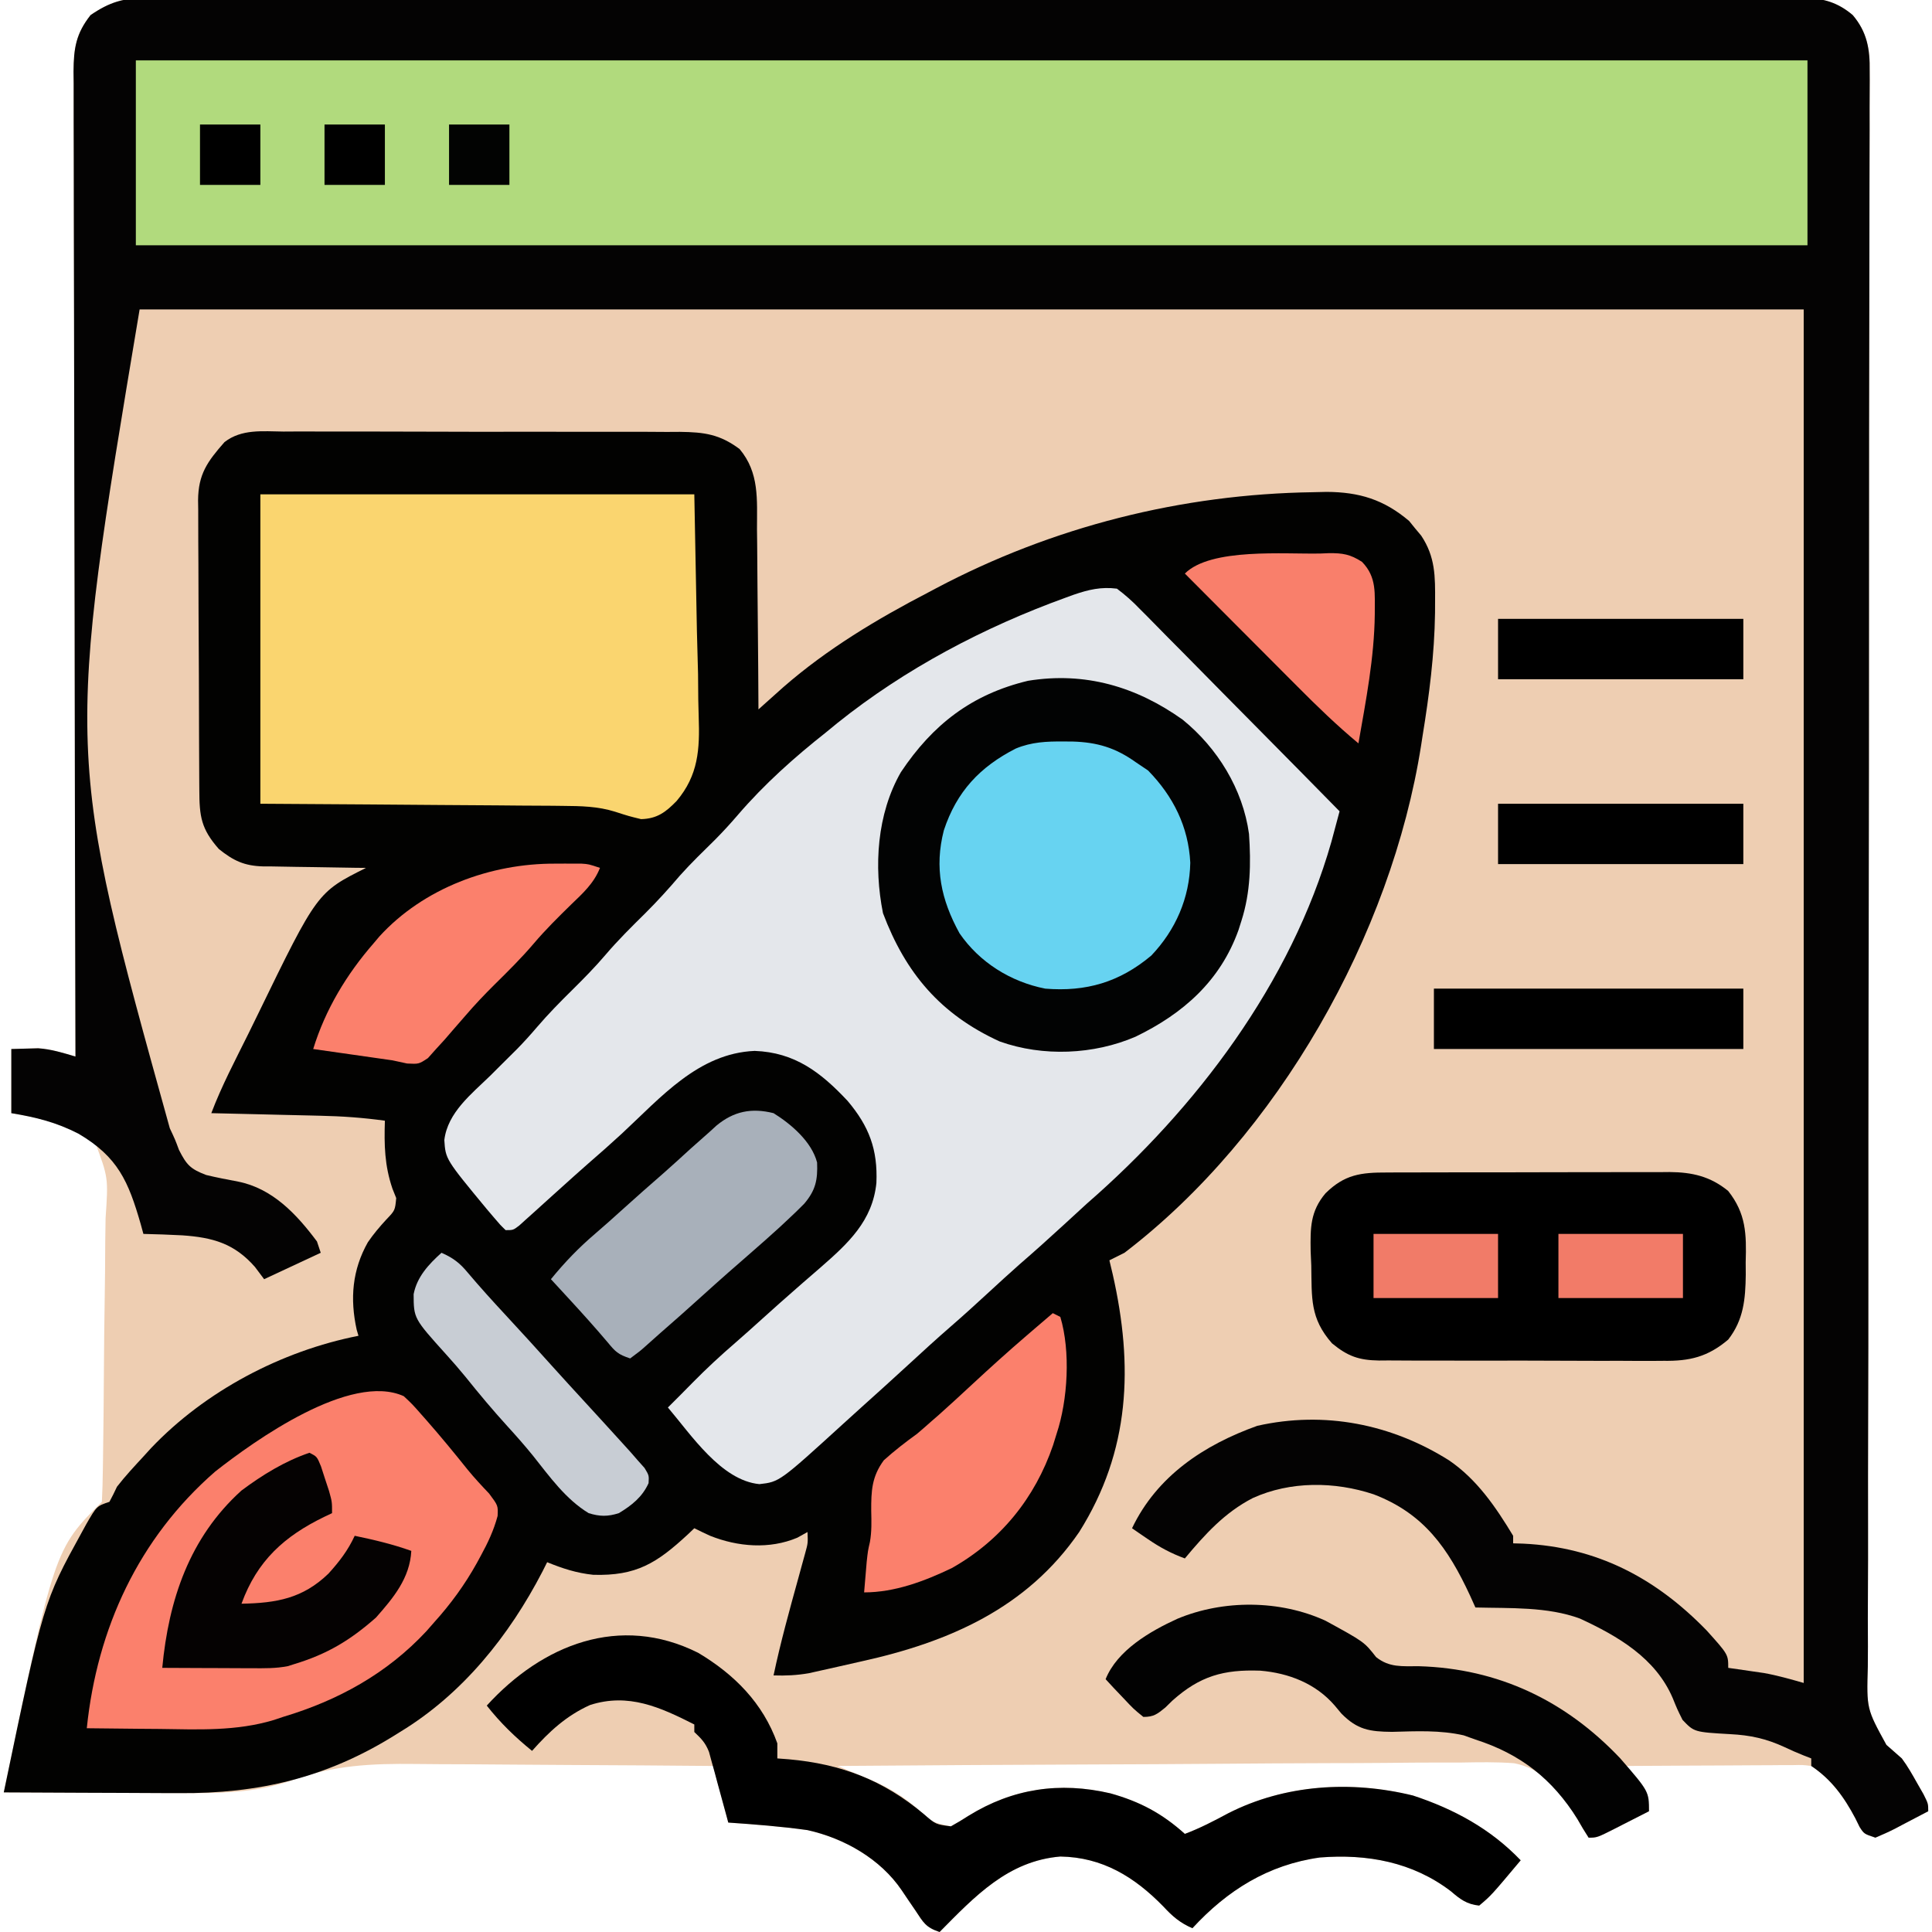 <?xml version="1.0" encoding="UTF-8"?>
<svg version="1.1" xmlns="http://www.w3.org/2000/svg" width="512" height="512">
<path d="M0 0 C0.771 -0.006 1.542 -0.012 2.336 -0.018 C4.916 -0.032 7.496 -0.018 10.076 -0.005 C11.945 -0.009 13.815 -0.016 15.685 -0.023 C20.82 -0.04 25.956 -0.032 31.091 -0.02 C36.631 -0.01 42.17 -0.024 47.709 -0.035 C58.56 -0.053 69.41 -0.049 80.261 -0.038 C89.079 -0.029 97.896 -0.028 106.714 -0.032 C107.968 -0.033 109.222 -0.033 110.514 -0.034 C113.062 -0.035 115.61 -0.036 118.158 -0.038 C141.376 -0.049 164.595 -0.037 187.813 -0.016 C209.008 0.003 230.203 0.001 251.398 -0.018 C275.211 -0.04 299.024 -0.048 322.838 -0.036 C325.376 -0.034 327.915 -0.033 330.454 -0.032 C332.327 -0.031 332.327 -0.031 334.239 -0.03 C343.047 -0.027 351.855 -0.032 360.664 -0.042 C371.396 -0.053 382.128 -0.05 392.861 -0.029 C398.338 -0.018 403.815 -0.014 409.292 -0.027 C414.305 -0.039 419.317 -0.033 424.329 -0.011 C426.144 -0.007 427.959 -0.009 429.774 -0.019 C432.239 -0.031 434.702 -0.019 437.167 0 C437.873 -0.009 438.58 -0.019 439.308 -0.028 C444.439 0.049 448.194 1.21 452.084 4.503 C455.882 9 456.663 13.502 456.569 19.305 C456.573 20.063 456.577 20.822 456.581 21.603 C456.589 24.141 456.569 26.678 456.549 29.216 C456.549 31.056 456.551 32.895 456.554 34.734 C456.559 39.786 456.539 44.838 456.515 49.89 C456.494 55.339 456.496 60.789 456.495 66.238 C456.491 75.681 456.473 85.123 456.447 94.566 C456.41 108.228 456.403 121.89 456.404 135.552 C456.406 157.731 456.396 179.91 456.373 202.089 C456.372 202.752 456.372 203.416 456.371 204.1 C456.355 219.581 456.334 235.063 456.304 250.545 C456.303 251.211 456.301 251.877 456.3 252.563 C456.293 255.921 456.287 259.278 456.28 262.636 C456.279 263.3 456.278 263.964 456.276 264.647 C456.274 265.987 456.271 267.326 456.269 268.666 C456.224 291.428 456.21 314.19 456.224 336.953 C456.232 350.581 456.213 364.21 456.161 377.838 C456.127 387.176 456.122 396.513 456.14 405.85 C456.149 411.239 456.145 416.627 456.106 422.015 C456.071 426.949 456.073 431.882 456.103 436.816 C456.108 438.599 456.099 440.384 456.075 442.167 C455.753 453.353 455.753 453.353 461 462.912 C462.35 464.121 463.71 465.32 465.084 466.503 C466.63 468.579 467.81 470.674 469.084 472.941 C469.95 474.455 469.95 474.455 470.834 475.999 C472.084 478.503 472.084 478.503 472.084 480.503 C469.818 481.703 467.548 482.888 465.271 484.066 C464.628 484.408 463.986 484.75 463.324 485.103 C461.614 485.98 459.85 486.749 458.084 487.503 C455.084 486.503 455.084 486.503 453.908 484.683 C453.533 483.923 453.158 483.162 452.771 482.378 C449.795 476.741 446.421 472.062 441.084 468.503 C438.801 468.214 438.801 468.214 436.245 468.276 C434.774 468.277 434.774 468.277 433.273 468.277 C432.217 468.287 431.16 468.297 430.072 468.308 C428.447 468.312 428.447 468.312 426.789 468.317 C423.325 468.328 419.86 468.353 416.396 468.378 C414.049 468.388 411.702 468.398 409.355 468.406 C403.598 468.428 397.841 468.461 392.084 468.503 C392.517 469.202 392.95 469.901 393.396 470.621 C393.953 471.531 394.51 472.441 395.084 473.378 C395.919 474.736 395.919 474.736 396.771 476.121 C398.084 478.503 398.084 478.503 398.084 480.503 C395.794 481.675 393.502 482.841 391.209 484.003 C390.558 484.337 389.907 484.671 389.236 485.015 C384.31 487.503 384.31 487.503 382.084 487.503 C380.401 484.968 378.926 482.337 377.423 479.691 C373.202 473.94 369.678 469.2 362.339 467.778 C357.649 467.414 352.962 467.513 348.263 467.595 C346.459 467.597 344.654 467.596 342.85 467.592 C337.972 467.589 333.096 467.636 328.218 467.692 C323.113 467.742 318.008 467.747 312.903 467.756 C303.245 467.781 293.588 467.847 283.93 467.927 C272.932 468.017 261.933 468.061 250.934 468.101 C228.317 468.184 205.7 468.325 183.084 468.503 C184.047 468.904 185.01 469.305 186.002 469.718 C187.277 470.255 188.552 470.793 189.827 471.33 C190.777 471.724 190.777 471.724 191.746 472.127 C196.521 474.148 200.385 476.489 204.271 479.878 C208.126 483.443 208.126 483.443 213.084 484.503 C214.681 483.627 216.24 482.679 217.771 481.691 C229.464 474.474 241.904 472.626 255.334 475.753 C263.173 477.944 269.048 481.072 275.084 486.503 C279.094 485.002 282.752 483.092 286.521 481.066 C301.602 473.367 319.17 472.319 335.537 476.335 C346.432 479.923 356.096 485.161 364.084 493.503 C356.271 502.819 356.271 502.819 353.084 505.503 C349.828 505.161 348.074 503.852 345.646 501.753 C335.483 493.958 323.409 491.76 310.849 492.761 C297.185 494.669 286.338 501.446 277.084 511.503 C273.802 510.084 271.813 508.368 269.396 505.753 C261.731 497.888 253.24 492.68 242.084 492.503 C228.224 493.662 219.441 503.039 210.084 512.503 C206.363 511.263 205.784 509.973 203.646 506.753 C203.025 505.845 202.403 504.936 201.763 503.999 C201.209 503.176 200.655 502.352 200.084 501.503 C194.433 493.125 184.818 487.67 175.084 485.503 C168.114 484.529 161.101 483.999 154.084 483.503 C152.764 478.553 151.444 473.603 150.084 468.503 C137.452 468.387 124.821 468.298 112.189 468.244 C106.321 468.218 100.455 468.183 94.588 468.126 C88.914 468.071 83.241 468.042 77.568 468.029 C75.415 468.02 73.262 468.002 71.11 467.975 C59.521 467.834 49.508 468.308 38.57 472.275 C28.774 475.726 18.848 475.782 8.568 475.699 C7.217 475.695 5.867 475.692 4.516 475.69 C1.005 475.683 -2.506 475.663 -6.018 475.641 C-9.618 475.62 -13.218 475.611 -16.819 475.601 C-23.851 475.58 -30.884 475.546 -37.916 475.503 C-24.474 411.061 -24.474 411.061 -11.916 398.503 C-11.773 395.644 -11.695 392.809 -11.66 389.948 C-11.646 389.05 -11.631 388.153 -11.616 387.228 C-11.49 378.938 -11.421 370.646 -11.368 362.355 C-11.332 356.781 -11.279 351.208 -11.183 345.635 C-11.09 340.252 -11.041 334.87 -11.024 329.487 C-11.01 327.434 -10.98 325.382 -10.934 323.33 C-10.204 312.588 -10.204 312.588 -13.817 302.945 C-16.183 301.309 -18.183 300.365 -20.916 299.503 C-21.745 299.18 -22.573 298.857 -23.427 298.524 C-27.599 296.927 -31.453 296.247 -35.916 295.503 C-35.916 289.893 -35.916 284.283 -35.916 278.503 C-33.658 278.441 -33.658 278.441 -31.354 278.378 C-30.507 278.355 -29.66 278.332 -28.788 278.308 C-25.309 278.545 -22.251 279.512 -18.916 280.503 C-18.918 279.937 -18.919 279.37 -18.921 278.787 C-19.011 245.209 -19.079 211.631 -19.121 178.054 C-19.126 174.022 -19.131 169.99 -19.136 165.959 C-19.137 165.156 -19.138 164.353 -19.139 163.526 C-19.157 150.53 -19.188 137.534 -19.225 124.538 C-19.262 111.202 -19.285 97.867 -19.293 84.532 C-19.298 76.303 -19.316 68.075 -19.348 59.846 C-19.369 54.203 -19.376 48.561 -19.37 42.918 C-19.368 39.663 -19.374 36.407 -19.393 33.152 C-19.413 29.62 -19.408 26.089 -19.397 22.557 C-19.409 21.531 -19.421 20.505 -19.433 19.448 C-19.381 13.265 -18.789 9.424 -14.916 4.503 C-9.883 1.058 -6.132 -0.081 0 0 Z " fill="#EECEB2" transform="translate(38.916,-0.503)"/>
<path d="M0 0 C1.219 -0.007 2.437 -0.014 3.693 -0.022 C7.024 -0.036 10.353 -0.027 13.684 -0.008 C17.178 0.009 20.671 -0 24.165 -0.005 C30.031 -0.01 35.898 0.006 41.765 0.034 C48.536 0.066 55.306 0.066 62.078 0.049 C68.605 0.033 75.131 0.04 81.658 0.057 C84.429 0.064 87.201 0.063 89.972 0.055 C93.848 0.046 97.722 0.07 101.598 0.098 C103.313 0.088 103.313 0.088 105.063 0.078 C111.549 0.156 115.61 0.722 120.864 4.631 C126.141 10.92 125.468 17.996 125.473 25.877 C125.488 27.257 125.505 28.637 125.523 30.017 C125.567 33.629 125.587 37.241 125.602 40.853 C125.621 44.546 125.663 48.24 125.703 51.934 C125.778 59.166 125.829 66.398 125.864 73.631 C126.465 73.092 127.066 72.552 127.685 71.996 C128.483 71.283 129.28 70.57 130.102 69.836 C130.889 69.131 131.676 68.427 132.486 67.701 C144.109 57.582 157.24 49.712 170.864 42.631 C171.541 42.272 172.219 41.912 172.917 41.542 C203.765 25.207 238.016 16.565 272.926 16.069 C274.073 16.042 275.22 16.015 276.402 15.987 C285.101 16.027 291.609 18.031 298.301 23.694 C298.817 24.333 299.332 24.972 299.864 25.631 C300.4 26.27 300.936 26.91 301.489 27.569 C305.26 33.225 305.214 38.39 305.176 45.006 C305.172 46.019 305.168 47.032 305.163 48.076 C305.004 59.072 303.634 69.791 301.864 80.631 C301.735 81.467 301.606 82.302 301.474 83.163 C293.604 133.283 263.583 186.525 222.864 217.631 C221.538 218.312 220.205 218.981 218.864 219.631 C219.297 221.449 219.297 221.449 219.739 223.303 C225.245 247.614 224.405 270.121 210.864 291.631 C197.017 311.813 176.353 320.797 153.119 325.924 C151.034 326.385 148.954 326.861 146.873 327.338 C145.53 327.64 144.187 327.941 142.844 328.24 C141.647 328.508 140.449 328.776 139.216 329.052 C136.019 329.604 133.099 329.741 129.864 329.631 C131.709 320.887 134.091 312.309 136.473 303.698 C136.78 302.575 137.086 301.452 137.403 300.295 C137.683 299.279 137.964 298.263 138.253 297.216 C138.979 294.587 138.979 294.587 138.864 291.631 C137.977 292.126 137.09 292.621 136.176 293.131 C128.777 296.261 120.378 295.556 113.051 292.631 C111.645 291.987 110.244 291.329 108.864 290.631 C108.307 291.162 107.75 291.693 107.176 292.24 C98.937 299.867 93.532 303.305 82.074 302.971 C77.633 302.501 73.993 301.311 69.864 299.631 C69.463 300.43 69.062 301.23 68.649 302.053 C59.817 319.115 47.455 334.569 30.864 344.631 C30.008 345.164 30.008 345.164 29.135 345.708 C11.265 356.757 -6.642 360.997 -27.652 360.826 C-29.003 360.823 -30.353 360.82 -31.704 360.818 C-35.215 360.81 -38.726 360.791 -42.238 360.768 C-45.838 360.748 -49.438 360.739 -53.039 360.729 C-60.071 360.707 -67.104 360.673 -74.136 360.631 C-63.611 310.173 -63.611 310.173 -53.449 291.694 C-52.878 290.653 -52.878 290.653 -52.295 289.592 C-49.513 284.757 -49.513 284.757 -46.136 283.631 C-45.424 282.321 -44.763 280.984 -44.136 279.631 C-41.964 276.821 -39.545 274.239 -37.136 271.631 C-36.475 270.904 -35.814 270.177 -35.133 269.428 C-20.751 254.279 -0.54 243.645 19.864 239.631 C19.706 239.097 19.549 238.564 19.387 238.014 C17.579 229.784 18.21 222.182 22.348 214.846 C23.842 212.663 25.449 210.763 27.239 208.819 C29.556 206.401 29.556 206.401 29.864 203.131 C29.534 202.306 29.204 201.481 28.864 200.631 C26.774 194.486 26.655 189.044 26.864 182.631 C21.143 181.831 15.541 181.437 9.77 181.315 C8.522 181.284 8.522 181.284 7.248 181.252 C4.62 181.187 1.992 181.128 -0.636 181.069 C-2.431 181.025 -4.225 180.982 -6.019 180.938 C-10.392 180.831 -14.764 180.73 -19.136 180.631 C-16.408 173.42 -12.781 166.579 -9.362 159.678 C-8.511 157.953 -7.664 156.226 -6.823 154.497 C8.943 122.091 8.943 122.091 21.864 115.631 C20.895 115.622 19.927 115.612 18.929 115.603 C15.317 115.563 11.706 115.497 8.094 115.424 C6.535 115.395 4.975 115.374 3.415 115.36 C1.166 115.339 -1.083 115.292 -3.332 115.24 C-4.023 115.239 -4.714 115.238 -5.425 115.237 C-10.424 115.087 -13.263 113.731 -17.136 110.631 C-21.832 105.301 -22.291 102.005 -22.313 95.054 C-22.323 93.722 -22.323 93.722 -22.333 92.363 C-22.353 89.416 -22.365 86.469 -22.375 83.522 C-22.379 82.516 -22.383 81.51 -22.387 80.474 C-22.408 75.151 -22.422 69.827 -22.432 64.503 C-22.443 59.004 -22.477 53.505 -22.517 48.006 C-22.543 43.779 -22.551 39.551 -22.555 35.323 C-22.56 33.296 -22.571 31.269 -22.59 29.242 C-22.614 26.403 -22.613 23.565 -22.606 20.726 C-22.619 19.89 -22.632 19.055 -22.645 18.194 C-22.584 11.286 -20.191 7.969 -15.645 2.796 C-11.093 -0.744 -5.502 -0.056 0 0 Z " fill="#020201" transform="translate(75.136,114.369)"/>
<path d="M0 0 C0.771 -0.006 1.542 -0.012 2.336 -0.018 C4.916 -0.032 7.496 -0.018 10.076 -0.005 C11.945 -0.009 13.815 -0.016 15.685 -0.023 C20.82 -0.04 25.956 -0.032 31.091 -0.02 C36.631 -0.01 42.17 -0.024 47.709 -0.035 C58.56 -0.053 69.41 -0.049 80.261 -0.038 C89.079 -0.029 97.896 -0.028 106.714 -0.032 C107.968 -0.033 109.222 -0.033 110.514 -0.034 C113.062 -0.035 115.61 -0.036 118.158 -0.038 C141.376 -0.049 164.595 -0.037 187.813 -0.016 C209.008 0.003 230.203 0.001 251.398 -0.018 C275.211 -0.04 299.024 -0.048 322.838 -0.036 C325.376 -0.034 327.915 -0.033 330.454 -0.032 C332.327 -0.031 332.327 -0.031 334.239 -0.03 C343.047 -0.027 351.855 -0.032 360.664 -0.042 C371.396 -0.053 382.128 -0.05 392.861 -0.029 C398.338 -0.018 403.815 -0.014 409.292 -0.027 C414.305 -0.039 419.317 -0.033 424.329 -0.011 C426.144 -0.007 427.959 -0.009 429.774 -0.019 C432.239 -0.031 434.702 -0.019 437.167 0 C437.873 -0.009 438.58 -0.019 439.308 -0.028 C444.439 0.049 448.194 1.21 452.084 4.503 C455.882 9 456.663 13.502 456.569 19.305 C456.573 20.063 456.577 20.822 456.581 21.603 C456.589 24.141 456.569 26.678 456.549 29.216 C456.549 31.056 456.551 32.895 456.554 34.734 C456.559 39.786 456.539 44.838 456.515 49.89 C456.494 55.339 456.496 60.789 456.495 66.238 C456.491 75.681 456.473 85.123 456.447 94.566 C456.41 108.228 456.403 121.89 456.404 135.552 C456.406 157.731 456.396 179.91 456.373 202.089 C456.372 202.752 456.372 203.416 456.371 204.1 C456.355 219.581 456.334 235.063 456.304 250.545 C456.303 251.211 456.301 251.877 456.3 252.563 C456.293 255.921 456.287 259.278 456.28 262.636 C456.279 263.3 456.278 263.964 456.276 264.647 C456.274 265.987 456.271 267.326 456.269 268.666 C456.224 291.428 456.21 314.19 456.224 336.953 C456.232 350.581 456.213 364.21 456.161 377.838 C456.127 387.176 456.122 396.513 456.14 405.85 C456.149 411.239 456.145 416.627 456.106 422.015 C456.071 426.949 456.073 431.882 456.103 436.816 C456.108 438.599 456.099 440.384 456.075 442.167 C455.753 453.353 455.753 453.353 461 462.912 C462.35 464.121 463.71 465.32 465.084 466.503 C466.63 468.579 467.81 470.674 469.084 472.941 C469.95 474.455 469.95 474.455 470.834 475.999 C472.084 478.503 472.084 478.503 472.084 480.503 C469.818 481.703 467.548 482.888 465.271 484.066 C464.628 484.408 463.986 484.75 463.324 485.103 C461.614 485.98 459.85 486.749 458.084 487.503 C455.084 486.503 455.084 486.503 453.908 484.683 C453.533 483.923 453.158 483.162 452.771 482.378 C449.795 476.741 446.421 472.062 441.084 468.503 C441.084 467.843 441.084 467.183 441.084 466.503 C440.346 466.215 439.609 465.926 438.849 465.628 C437.216 464.964 435.594 464.268 434.005 463.503 C429.109 461.249 424.944 460.345 419.614 460.072 C410.055 459.523 410.055 459.523 406.974 456.289 C405.584 453.503 405.584 453.503 404.373 450.519 C399.828 439.886 389.842 434.098 379.798 429.445 C371.124 426.247 361.22 426.744 352.084 426.503 C351.61 425.453 351.137 424.402 350.65 423.32 C344.84 410.819 338.466 401.599 325.084 396.503 C314.805 393.097 303.057 392.973 293.084 397.503 C285.595 401.369 280.437 407.099 275.084 413.503 C271.461 412.178 268.448 410.56 265.271 408.378 C264.481 407.84 263.691 407.301 262.877 406.746 C261.989 406.131 261.989 406.131 261.084 405.503 C267.695 391.667 280.134 383.425 294.279 378.359 C312.1 374.352 329.813 377.899 345.084 387.503 C352.511 392.565 357.489 399.899 362.084 407.503 C362.084 408.163 362.084 408.823 362.084 409.503 C362.955 409.529 363.826 409.555 364.724 409.581 C384.333 410.515 399.796 418.642 413.353 432.578 C419.084 438.955 419.084 438.955 419.084 442.503 C419.941 442.625 420.798 442.746 421.681 442.871 C422.825 443.038 423.968 443.206 425.146 443.378 C426.834 443.622 426.834 443.622 428.556 443.871 C432.117 444.509 435.606 445.51 439.084 446.503 C439.084 326.383 439.084 206.263 439.084 82.503 C293.554 82.503 148.024 82.503 -1.916 82.503 C-21.575 199.958 -21.575 199.958 6.084 299.503 C7.517 302.55 7.517 302.55 8.521 305.253 C10.522 309.185 11.513 310.286 15.701 311.882 C18.504 312.566 21.332 313.093 24.166 313.636 C33.3 315.448 39.676 322.261 45.084 329.503 C45.579 330.988 45.579 330.988 46.084 332.503 C41.134 334.813 36.184 337.123 31.084 339.503 C29.877 337.895 29.877 337.895 28.646 336.253 C23.17 330.021 17.466 328.441 9.384 327.88 C5.95 327.696 2.521 327.582 -0.916 327.503 C-1.147 326.658 -1.378 325.812 -1.616 324.941 C-4.89 313.553 -7.669 307.121 -18.069 300.976 C-23.965 297.927 -29.368 296.595 -35.916 295.503 C-35.916 289.893 -35.916 284.283 -35.916 278.503 C-33.658 278.441 -33.658 278.441 -31.354 278.378 C-30.507 278.355 -29.66 278.332 -28.788 278.308 C-25.309 278.545 -22.251 279.512 -18.916 280.503 C-18.918 279.937 -18.919 279.37 -18.921 278.787 C-19.011 245.209 -19.079 211.631 -19.121 178.054 C-19.126 174.022 -19.131 169.99 -19.136 165.959 C-19.137 165.156 -19.138 164.353 -19.139 163.526 C-19.157 150.53 -19.188 137.534 -19.225 124.538 C-19.262 111.202 -19.285 97.867 -19.293 84.532 C-19.298 76.303 -19.316 68.075 -19.348 59.846 C-19.369 54.203 -19.376 48.561 -19.37 42.918 C-19.368 39.663 -19.374 36.407 -19.393 33.152 C-19.413 29.62 -19.408 26.089 -19.397 22.557 C-19.409 21.531 -19.421 20.505 -19.433 19.448 C-19.381 13.265 -18.789 9.424 -14.916 4.503 C-9.883 1.058 -6.132 -0.081 0 0 Z " fill="#040303" transform="translate(38.916,-0.503)"/>
<path d="M0 0 C2.305 1.743 4.118 3.356 6.097 5.416 C6.674 5.991 7.25 6.567 7.844 7.16 C9.741 9.061 11.616 10.983 13.492 12.906 C14.805 14.23 16.119 15.553 17.435 16.875 C20.891 20.353 24.328 23.85 27.762 27.35 C31.271 30.92 34.796 34.473 38.32 38.027 C45.23 45.002 52.121 51.995 59 59 C58.538 60.734 58.072 62.468 57.606 64.201 C57.347 65.167 57.088 66.132 56.821 67.127 C46.111 104.588 21.04 137.733 -8 163 C-10.052 164.864 -12.088 166.745 -14.125 168.625 C-17.993 172.183 -21.903 175.683 -25.875 179.125 C-28.618 181.546 -31.309 184.022 -34 186.5 C-37.3 189.539 -40.609 192.562 -44 195.5 C-47.878 198.863 -51.655 202.333 -55.433 205.808 C-59.454 209.505 -63.502 213.171 -67.57 216.816 C-69.217 218.296 -70.858 219.784 -72.492 221.277 C-89.426 236.707 -89.426 236.707 -94.75 237.312 C-104.884 236.338 -112.859 224.216 -119 217 C-117.85 215.85 -116.699 214.7 -115.547 213.551 C-114.49 212.491 -113.438 211.425 -112.391 210.355 C-108.784 206.691 -105.06 203.241 -101.168 199.883 C-98.752 197.784 -96.375 195.646 -94 193.5 C-91.019 190.81 -88.028 188.137 -85 185.5 C-84.364 184.943 -83.729 184.386 -83.074 183.812 C-81.541 182.473 -80.001 181.14 -78.457 179.812 C-71.225 173.489 -64.766 167.553 -63.746 157.496 C-63.363 148.622 -65.679 142.507 -71.375 135.75 C-78.475 128.168 -85.363 122.892 -96 122.5 C-110.907 123.122 -120.896 134.859 -131.223 144.438 C-134.107 147.099 -137.043 149.687 -140.008 152.258 C-142.36 154.315 -144.68 156.406 -147 158.5 C-148.253 159.627 -148.253 159.627 -149.531 160.777 C-151.139 162.224 -152.743 163.675 -154.344 165.129 C-155.411 166.086 -155.411 166.086 -156.5 167.062 C-157.444 167.915 -157.444 167.915 -158.406 168.785 C-160 170 -160 170 -162 170 C-163.445 168.602 -163.445 168.602 -165.125 166.625 C-165.739 165.903 -166.352 165.181 -166.984 164.438 C-177.922 151.211 -177.922 151.211 -178.25 146.125 C-177.354 138.788 -171.035 133.914 -166 129 C-165.18 128.18 -164.36 127.36 -163.516 126.516 C-162.029 125.029 -160.537 123.547 -159.039 122.07 C-157.146 120.148 -155.377 118.175 -153.625 116.125 C-150.738 112.754 -147.658 109.615 -144.5 106.5 C-141.384 103.426 -138.341 100.333 -135.5 97 C-132.218 93.15 -128.647 89.619 -125.049 86.069 C-121.8 82.846 -118.776 79.507 -115.809 76.027 C-112.826 72.684 -109.596 69.589 -106.41 66.441 C-104.328 64.332 -102.365 62.187 -100.438 59.938 C-93.355 51.716 -85.504 44.716 -77 38 C-76.047 37.219 -75.095 36.438 -74.113 35.633 C-56.134 21.222 -35.198 10.202 -13.562 2.375 C-12.883 2.127 -12.203 1.879 -11.503 1.624 C-7.496 0.252 -4.21 -0.531 0 0 Z " fill="#E4E7EB" transform="translate(296,156)"/>
<path d="M0 0 C146.19 0 292.38 0 443 0 C443 16.17 443 32.34 443 49 C296.81 49 150.62 49 0 49 C0 32.83 0 16.66 0 0 Z " fill="#B1DA7D" transform="translate(36,16)"/>
<path d="M0 0 C37.95 0 75.9 0 115 0 C115.227 11.963 115.454 23.925 115.688 36.25 C115.788 40.004 115.888 43.758 115.991 47.626 C116.041 52.269 116.041 52.269 116.05 54.454 C116.067 55.956 116.105 57.457 116.161 58.957 C116.469 67.576 116.072 74.456 110.308 81.272 C107.446 84.215 105.152 85.971 100.897 86.079 C97.628 85.282 97.628 85.282 94.032 84.123 C89.422 82.674 84.952 82.606 80.149 82.568 C78.817 82.551 78.817 82.551 77.458 82.534 C74.62 82.507 71.783 82.497 68.945 82.488 C66.947 82.471 64.95 82.453 62.952 82.434 C57.741 82.387 52.529 82.357 47.318 82.33 C41.04 82.295 34.762 82.238 28.485 82.185 C18.99 82.107 9.495 82.056 0 82 C0 54.94 0 27.88 0 0 Z " fill="#FAD56F" transform="translate(69,131)"/>
<path d="M0 0 C9.237 7.497 15.974 18.434 17.594 30.289 C18.132 38.15 18.002 45.748 15.594 53.289 C15.337 54.099 15.081 54.908 14.816 55.742 C9.993 69.239 0.153 77.914 -12.477 84.027 C-23.556 88.799 -37.003 89.382 -48.469 85.289 C-64.159 78.139 -73.425 67.161 -79.406 51.289 C-81.879 38.923 -81.024 24.997 -74.656 13.914 C-66.223 1.286 -55.881 -6.722 -40.961 -10.297 C-25.848 -12.746 -12.304 -8.749 0 0 Z " fill="#020303" transform="translate(313.406,190.711)"/>
<path d="M0 0 C2.262 2.117 2.262 2.117 4.688 4.875 C5.12 5.364 5.553 5.853 5.999 6.356 C9.763 10.641 13.385 15.042 16.945 19.496 C18.757 21.704 20.655 23.748 22.625 25.812 C25 29 25 29 24.871 31.746 C23.856 35.536 22.309 38.827 20.438 42.25 C19.902 43.237 19.902 43.237 19.355 44.245 C16.141 50.013 12.43 55.095 8 60 C7.348 60.745 6.695 61.49 6.023 62.258 C-4.445 73.51 -17.388 80.63 -32 85 C-32.802 85.27 -33.603 85.54 -34.429 85.818 C-44.409 88.818 -54.441 88.333 -64.75 88.188 C-66.622 88.172 -68.495 88.159 -70.367 88.146 C-74.912 88.114 -79.456 88.062 -84 88 C-81.275 61.572 -70.276 37.664 -50 20 C-39.489 11.729 -14.125 -6.387 0 0 Z " fill="#FB806C" transform="translate(107,370)"/>
<path d="M0 0 C9.593 5.705 17.187 13.323 21 24 C21 25.32 21 26.64 21 28 C21.993 28.075 22.985 28.15 24.008 28.227 C37.927 29.483 49.047 33.72 59.827 42.748 C62.96 45.473 62.96 45.473 67 46 C68.597 45.123 70.156 44.175 71.688 43.188 C83.381 35.971 95.821 34.122 109.25 37.25 C117.09 39.44 122.965 42.568 129 48 C133.01 46.499 136.669 44.588 140.438 42.562 C155.518 34.864 173.087 33.816 189.453 37.832 C200.349 41.42 210.012 46.657 218 55 C210.188 64.315 210.188 64.315 207 67 C203.744 66.658 201.991 65.348 199.562 63.25 C189.4 55.454 177.325 53.257 164.766 54.258 C151.102 56.165 140.254 62.942 131 73 C127.719 71.58 125.729 69.864 123.312 67.25 C115.647 59.385 107.156 54.177 96 54 C82.141 55.159 73.357 64.536 64 74 C60.279 72.76 59.701 71.469 57.562 68.25 C56.941 67.341 56.32 66.432 55.68 65.496 C55.125 64.672 54.571 63.849 54 63 C48.349 54.621 38.734 49.167 29 47 C22.032 46.025 15.017 45.481 8 45 C7.834 44.38 7.668 43.759 7.497 43.12 C6.737 40.306 5.963 37.497 5.188 34.688 C4.926 33.711 4.665 32.735 4.396 31.729 C4.135 30.791 3.874 29.853 3.605 28.887 C3.37 28.023 3.134 27.159 2.891 26.268 C1.942 23.851 0.861 22.755 -1 21 C-1 20.34 -1 19.68 -1 19 C-10.043 14.427 -18.437 10.569 -28.637 13.848 C-34.941 16.695 -39.441 20.868 -44 26 C-48.526 22.322 -52.394 18.589 -56 14 C-41.283 -2.153 -20.776 -10.388 0 0 Z " fill="#000000" transform="translate(185,438)"/>
<path d="M0 0 C0.867 -0.005 1.734 -0.01 2.628 -0.015 C5.494 -0.029 8.361 -0.028 11.227 -0.026 C13.223 -0.03 15.218 -0.034 17.213 -0.039 C21.397 -0.047 25.581 -0.046 29.765 -0.041 C35.118 -0.035 40.471 -0.052 45.824 -0.075 C49.946 -0.09 54.068 -0.091 58.19 -0.088 C60.164 -0.088 62.137 -0.094 64.11 -0.104 C66.874 -0.116 69.638 -0.109 72.402 -0.098 C73.212 -0.105 74.023 -0.113 74.857 -0.121 C80.834 -0.066 85.603 1.006 90.369 4.878 C95.124 10.896 95.242 16.293 95.02 23.775 C95.027 24.864 95.033 25.953 95.04 27.075 C94.953 33.601 94.476 39.014 90.395 44.275 C84.988 48.866 80.174 50.006 73.229 49.906 C72.35 49.913 71.471 49.92 70.565 49.927 C67.682 49.944 64.801 49.925 61.919 49.904 C59.904 49.904 57.89 49.907 55.875 49.911 C51.664 49.914 47.453 49.899 43.242 49.872 C37.85 49.837 32.46 49.844 27.068 49.862 C22.913 49.873 18.757 49.864 14.602 49.849 C12.614 49.844 10.626 49.844 8.638 49.85 C5.859 49.856 3.082 49.835 0.303 49.808 C-0.514 49.815 -1.331 49.821 -2.172 49.828 C-7.44 49.74 -10.409 48.73 -14.605 45.275 C-20.474 38.613 -19.948 33.302 -20.105 24.65 C-20.159 23.39 -20.213 22.131 -20.269 20.833 C-20.359 14.708 -20.396 10.316 -16.323 5.501 C-11.263 0.519 -6.965 -0.021 0 0 Z " fill="#000000" transform="translate(367.605,310.725)"/>
<path d="M0 0 C0.792 0.004 1.585 0.009 2.401 0.013 C8.957 0.203 13.8 1.652 19.188 5.5 C20.26 6.222 21.332 6.944 22.438 7.688 C29.112 14.514 33.143 22.594 33.625 32.125 C33.439 41.496 29.741 49.961 23.281 56.746 C14.845 63.813 6.012 66.374 -4.812 65.5 C-13.982 63.688 -22.219 58.555 -27.527 50.836 C-32.436 41.914 -34.22 33.435 -31.688 23.562 C-28.295 13.289 -22.145 6.728 -12.609 1.867 C-8.43 0.142 -4.481 -0.037 0 0 Z " fill="#67D3F1" transform="translate(281.812,196.5)"/>
<path d="M0 0 C10.255 5.603 10.255 5.603 13.422 9.645 C16.951 12.465 20.347 12.043 24.738 12.059 C45.836 12.673 63.626 21.166 78.121 36.48 C85.738 45.257 85.738 45.257 85.738 50.496 C83.449 51.668 81.157 52.833 78.863 53.996 C78.212 54.33 77.561 54.664 76.891 55.008 C71.965 57.496 71.965 57.496 69.738 57.496 C68.702 55.907 67.736 54.272 66.801 52.621 C60.134 41.932 51.697 35.333 39.738 31.496 C38.711 31.127 37.684 30.759 36.625 30.379 C30.376 28.96 24.017 29.284 17.631 29.457 C11.733 29.398 8.471 28.914 4.238 24.621 C3.652 23.92 3.065 23.219 2.461 22.496 C-2.585 16.638 -9.71 13.88 -17.273 13.242 C-27.04 12.891 -33.289 14.675 -40.574 21.184 C-41.189 21.786 -41.804 22.388 -42.438 23.008 C-44.542 24.725 -45.521 25.517 -48.262 25.496 C-50.84 23.406 -50.84 23.406 -53.512 20.559 C-54.404 19.621 -55.296 18.684 -56.215 17.719 C-56.89 16.985 -57.566 16.252 -58.262 15.496 C-55.185 7.83 -46.463 2.785 -39.262 -0.504 C-27.068 -5.608 -12.08 -5.531 0 0 Z " fill="#020202" transform="translate(351.262,429.504)"/>
<path d="M0 0 C4.688 2.914 10.108 7.559 11.539 13.078 C11.722 17.701 11.154 20.428 8.125 24 C6.782 25.365 5.403 26.697 4 28 C3.205 28.744 2.409 29.488 1.59 30.254 C-0.911 32.538 -3.445 34.776 -6 37 C-6.682 37.597 -7.364 38.194 -8.066 38.809 C-9.356 39.936 -10.646 41.063 -11.938 42.188 C-14.31 44.272 -16.656 46.384 -19 48.5 C-22.701 51.838 -26.413 55.162 -30.184 58.422 C-31.377 59.459 -32.557 60.51 -33.723 61.578 C-35.312 63 -35.312 63 -38 65 C-41.263 63.912 -41.878 63.249 -44 60.688 C-47.229 56.876 -50.554 53.174 -53.938 49.5 C-54.434 48.959 -54.931 48.419 -55.443 47.862 C-56.628 46.574 -57.814 45.287 -59 44 C-55.344 39.521 -51.603 35.627 -47.203 31.883 C-44.762 29.797 -42.381 27.654 -40 25.5 C-36.385 22.238 -32.742 19.013 -29.066 15.82 C-26.662 13.702 -24.303 11.537 -21.938 9.375 C-20.295 7.913 -18.65 6.454 -17 5 C-16.089 4.167 -16.089 4.167 -15.16 3.316 C-10.555 -0.508 -5.848 -1.462 0 0 Z " fill="#A8B0BA" transform="translate(205,295)"/>
<path d="M0 0 C0.66 0.33 1.32 0.66 2 1 C4.729 10.108 4.003 23.006 1 32 C0.693 32.991 0.386 33.983 0.07 35.004 C-4.725 49.01 -13.811 60.241 -26.758 67.559 C-34.009 71.04 -41.898 74 -50 74 C-49.858 72.271 -49.711 70.541 -49.562 68.812 C-49.441 67.368 -49.441 67.368 -49.316 65.895 C-49 63 -49 63 -48.457 60.617 C-47.969 57.825 -48.051 55.203 -48.117 52.379 C-48.138 47.095 -47.977 43.324 -44.77 38.977 C-41.956 36.454 -39.067 34.206 -36 32 C-34.693 30.892 -33.4 29.769 -32.125 28.625 C-31.499 28.081 -30.872 27.537 -30.227 26.977 C-27.279 24.36 -24.391 21.68 -21.5 19 C-16.736 14.584 -11.931 10.231 -7 6 C-5.991 5.132 -5.991 5.132 -4.961 4.246 C-3.309 2.828 -1.655 1.414 0 0 Z " fill="#FB806C" transform="translate(279,348)"/>
<path d="M0 0 C2 1 2 1 3.07 3.617 C3.418 4.692 3.766 5.767 4.125 6.875 C4.478 7.945 4.831 9.015 5.195 10.117 C6 13 6 13 6 16 C5.336 16.315 4.672 16.629 3.988 16.953 C-6.646 22.107 -13.862 28.606 -18 40 C-8.732 39.828 -1.781 38.616 5.039 32.031 C7.907 28.868 10.207 25.89 12 22 C17.114 23.068 22.072 24.231 27 26 C26.63 33.218 22.246 38.459 17.625 43.688 C10.828 49.675 4.743 53.353 -4 56 C-4.564 56.179 -5.128 56.357 -5.709 56.542 C-8.886 57.177 -11.933 57.111 -15.172 57.098 C-16.196 57.096 -16.196 57.096 -17.24 57.093 C-19.41 57.088 -21.58 57.075 -23.75 57.062 C-25.225 57.057 -26.701 57.053 -28.176 57.049 C-31.784 57.038 -35.392 57.021 -39 57 C-37.3 38.974 -31.804 22.467 -18 10 C-12.458 5.871 -6.563 2.234 0 0 Z " fill="#050202" transform="translate(82,385)"/>
<path d="M0 0 C0.811 -0.004 1.622 -0.008 2.457 -0.012 C3.237 -0.01 4.017 -0.009 4.82 -0.008 C5.88 -0.006 5.88 -0.006 6.961 -0.004 C8.875 0.125 8.875 0.125 11.875 1.125 C10.265 5.224 7.297 7.887 4.188 10.875 C0.772 14.218 -2.592 17.54 -5.688 21.188 C-8.945 25.019 -12.497 28.526 -16.074 32.054 C-18.744 34.702 -21.304 37.395 -23.75 40.25 C-24.874 41.543 -25.999 42.835 -27.125 44.125 C-27.844 44.959 -28.564 45.793 -29.305 46.652 C-30.453 47.907 -30.453 47.907 -31.625 49.188 C-32.661 50.35 -32.661 50.35 -33.719 51.535 C-36.125 53.125 -36.125 53.125 -39.223 52.969 C-40.51 52.69 -41.798 52.412 -43.125 52.125 C-44.882 51.862 -46.642 51.611 -48.402 51.371 C-51.232 50.967 -51.232 50.967 -54.062 50.562 C-55.518 50.355 -55.518 50.355 -57.002 50.143 C-59.376 49.803 -61.751 49.464 -64.125 49.125 C-60.92 38.697 -55.272 29.323 -48.125 21.125 C-47.617 20.523 -47.109 19.921 -46.586 19.301 C-34.859 6.447 -17.064 -0.082 0 0 Z " fill="#FB806C" transform="translate(147.125,228.875)"/>
<path d="M0 0 C3.075 1.345 4.876 2.729 7 5.312 C10.198 9.094 13.504 12.748 16.875 16.375 C21.198 21.039 25.478 25.737 29.723 30.473 C32.298 33.331 34.897 36.167 37.5 39 C41.01 42.824 44.515 46.653 48 50.5 C48.701 51.273 49.403 52.047 50.125 52.844 C51.053 53.911 51.053 53.911 52 55 C52.598 55.67 53.196 56.341 53.812 57.031 C55 59 55 59 54.879 61.047 C53.221 64.732 50.411 66.939 47 69 C44.075 69.938 41.932 69.913 39 69 C32.92 65.308 28.65 59.313 24.285 53.824 C22.104 51.129 19.839 48.559 17.5 46 C13.623 41.74 9.948 37.355 6.348 32.859 C4.684 30.833 3.01 28.887 1.246 26.953 C-7.36 17.402 -7.36 17.402 -7.383 10.969 C-6.487 6.36 -3.395 3.055 0 0 Z " fill="#C8CDD4" transform="translate(117,332)"/>
<path d="M0 0 C1.083 -0.045 1.083 -0.045 2.188 -0.09 C5.877 -0.131 7.873 0.19 11.004 2.207 C15.014 6.308 14.352 10.732 14.393 16.144 C14.258 27.65 12.038 39.007 10.062 50.312 C4.345 45.561 -0.914 40.466 -6.152 35.195 C-7.008 34.338 -7.864 33.481 -8.745 32.598 C-11.458 29.88 -14.166 27.159 -16.875 24.438 C-18.722 22.586 -20.569 20.734 -22.416 18.883 C-26.926 14.362 -31.433 9.838 -35.938 5.312 C-29.065 -1.56 -9.532 0.214 0 0 Z " fill="#F97F6B" transform="translate(349.938,146.688)"/>
<path d="M0 0 C27.06 0 54.12 0 82 0 C82 5.28 82 10.56 82 16 C54.94 16 27.88 16 0 16 C0 10.72 0 5.44 0 0 Z " fill="#000000" transform="translate(380,262)"/>
<path d="M0 0 C21.45 0 42.9 0 65 0 C65 5.28 65 10.56 65 16 C43.55 16 22.1 16 0 16 C0 10.72 0 5.44 0 0 Z " fill="#000000" transform="translate(397,213)"/>
<path d="M0 0 C21.45 0 42.9 0 65 0 C65 5.28 65 10.56 65 16 C43.55 16 22.1 16 0 16 C0 10.72 0 5.44 0 0 Z " fill="#000000" transform="translate(397,164)"/>
<path d="M0 0 C10.89 0 21.78 0 33 0 C33 5.61 33 11.22 33 17 C22.11 17 11.22 17 0 17 C0 11.39 0 5.78 0 0 Z " fill="#F27B68" transform="translate(413,327)"/>
<path d="M0 0 C10.89 0 21.78 0 33 0 C33 5.61 33 11.22 33 17 C22.11 17 11.22 17 0 17 C0 11.39 0 5.78 0 0 Z " fill="#F17B68" transform="translate(364,327)"/>
<path d="M0 0 C5.28 0 10.56 0 16 0 C16 5.28 16 10.56 16 16 C10.72 16 5.44 16 0 16 C0 10.72 0 5.44 0 0 Z " fill="#020302" transform="translate(119,33)"/>
<path d="M0 0 C5.28 0 10.56 0 16 0 C16 5.28 16 10.56 16 16 C10.72 16 5.44 16 0 16 C0 10.72 0 5.44 0 0 Z " fill="#000000" transform="translate(86,33)"/>
<path d="M0 0 C5.28 0 10.56 0 16 0 C16 5.28 16 10.56 16 16 C10.72 16 5.44 16 0 16 C0 10.72 0 5.44 0 0 Z " fill="#000000" transform="translate(53,33)"/>
</svg>
